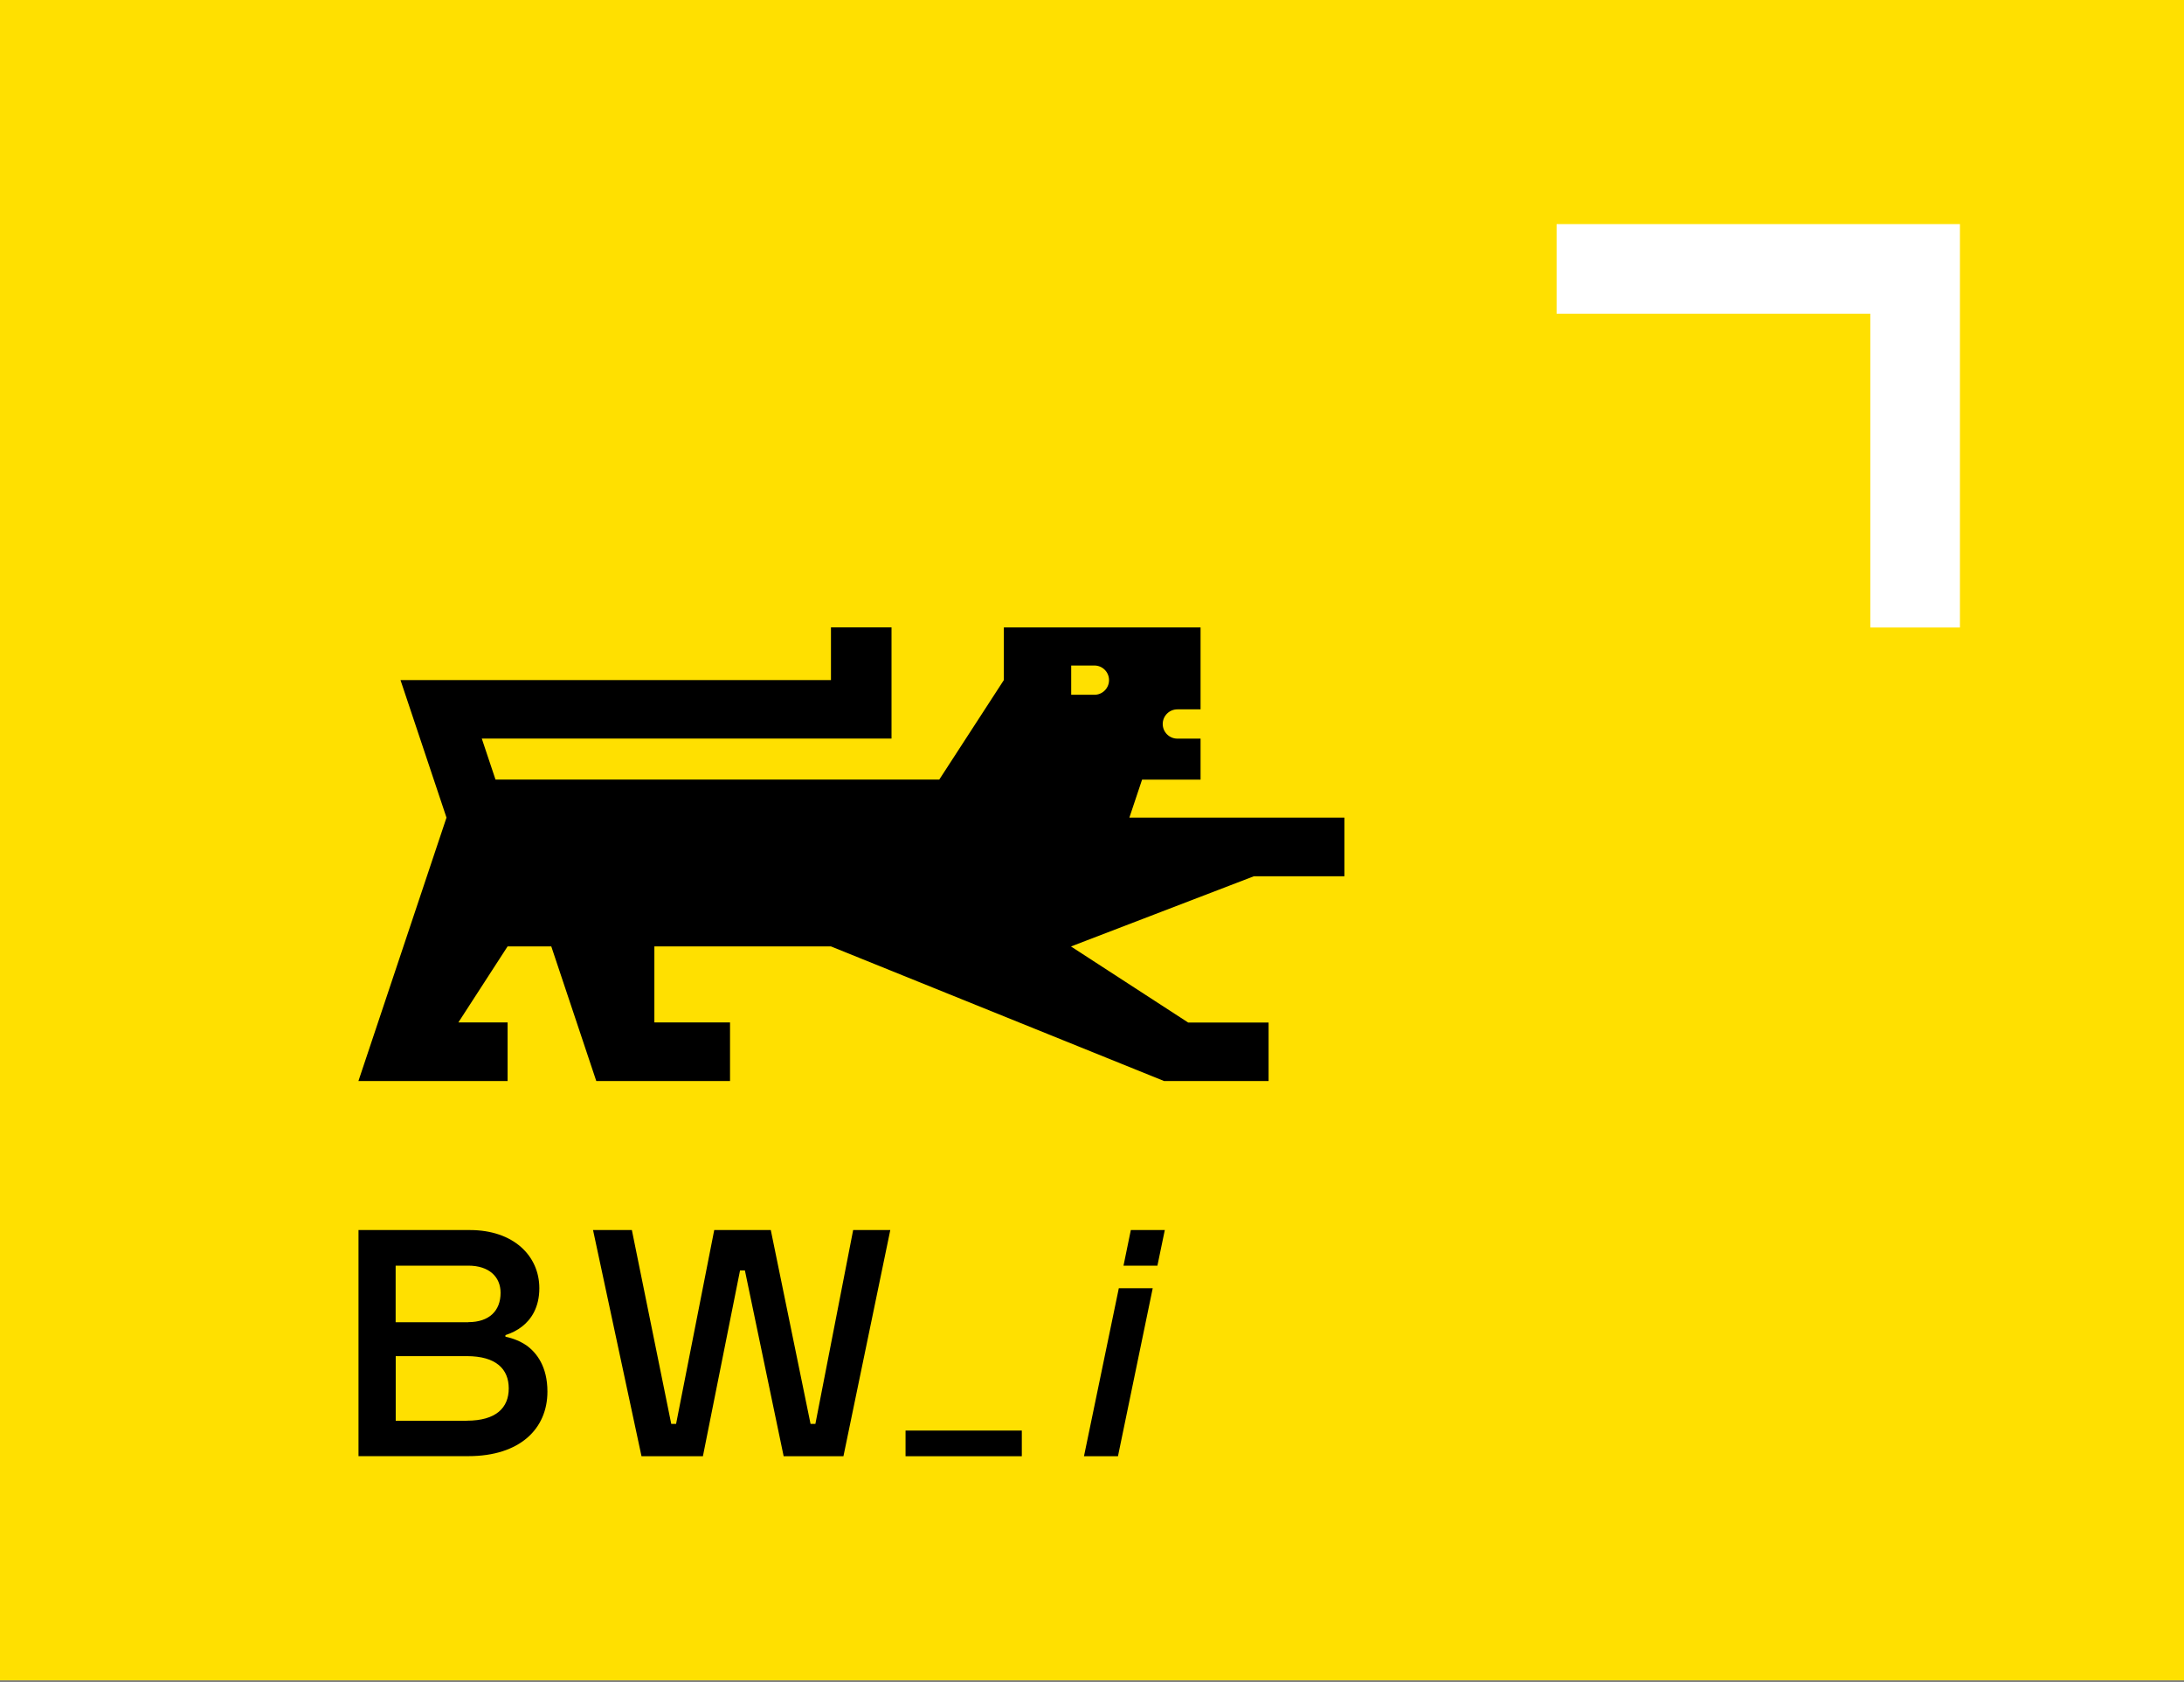 <svg width="400" height="308" viewBox="0 0 400 308" fill="none" xmlns="http://www.w3.org/2000/svg">
<rect x="0" y="0" width="400" height="308" fill="#808080" stroke="none"/>
<g clip-path="url(#clip0_97_2)">
<path d="M400 0H0V307.692H400V0Z" fill="#FFE000"/>
<path d="M205.771 231.761H211.98L213.335 225.241H207.112L205.771 231.761Z" fill="black"/>
<path d="M204.756 266.657H198.532L204.911 235.895H211.12L204.756 266.657Z" fill="black"/>
<path d="M65.66 225.241H86.065C94.052 225.241 98.779 229.968 98.779 235.895C98.779 239.451 97.241 241.638 95.647 242.88C94.758 243.586 93.699 244.122 92.57 244.475V244.771C93.996 245.067 95.294 245.603 96.423 246.365C98.314 247.72 100.261 250.274 100.261 254.818C100.261 261.62 95.237 266.643 85.769 266.643H65.66V225.227V225.241ZM85.769 242.104C89.607 242.104 91.681 240.03 91.681 236.728C91.681 233.835 89.607 231.76 85.769 231.76H72.462V242.118H85.769V242.104ZM85.487 260.152C90.863 260.152 93.177 257.781 93.177 254.239C93.177 250.698 90.863 248.327 85.487 248.327H72.476V260.166H85.487V260.152Z" fill="black"/>
<path d="M115.727 225.241L122.938 260.731H123.827L130.812 225.241H141.17L148.451 260.731H149.34L156.255 225.241H163.057L154.477 266.657H143.526L136.428 232.635H135.539L128.738 266.657H117.491L108.615 225.241H115.713H115.727Z" fill="black"/>
<path d="M187.145 261.958H165.851V266.657H187.145V261.958Z" fill="black"/>
<path d="M358.964 114.907H342.553V57.446H285.091V41.035H358.964V114.907Z" fill="white"/>
<path d="M246.229 160.443V149.719H206.844L209.172 142.762H219.883V135.255H215.635C214.154 135.255 212.954 134.055 212.954 132.574C212.954 131.092 214.154 129.893 215.635 129.893H219.883V114.893H183.857V124.53L172.031 142.748H90.75L88.238 135.241H163.282V114.878H152.191V124.53H73.351L81.775 149.719L65.646 197.95H92.966V187.226H83.948L92.966 173.298H100.967L109.208 197.95H133.705V187.226H119.848V173.298H152.177L213.194 197.95H232.343V187.24H217.611L196.148 173.312L229.648 160.457H246.201L246.229 160.443ZM200.437 127.226H196.19V121.863H200.437C201.919 121.863 203.119 123.063 203.119 124.545C203.119 126.026 201.919 127.226 200.437 127.226Z" fill="black"/>
</g>
<defs>
<clipPath id="clip0_97_2">
<rect width="400" height="307.692" fill="white"/>
</clipPath>
</defs>
</svg>
